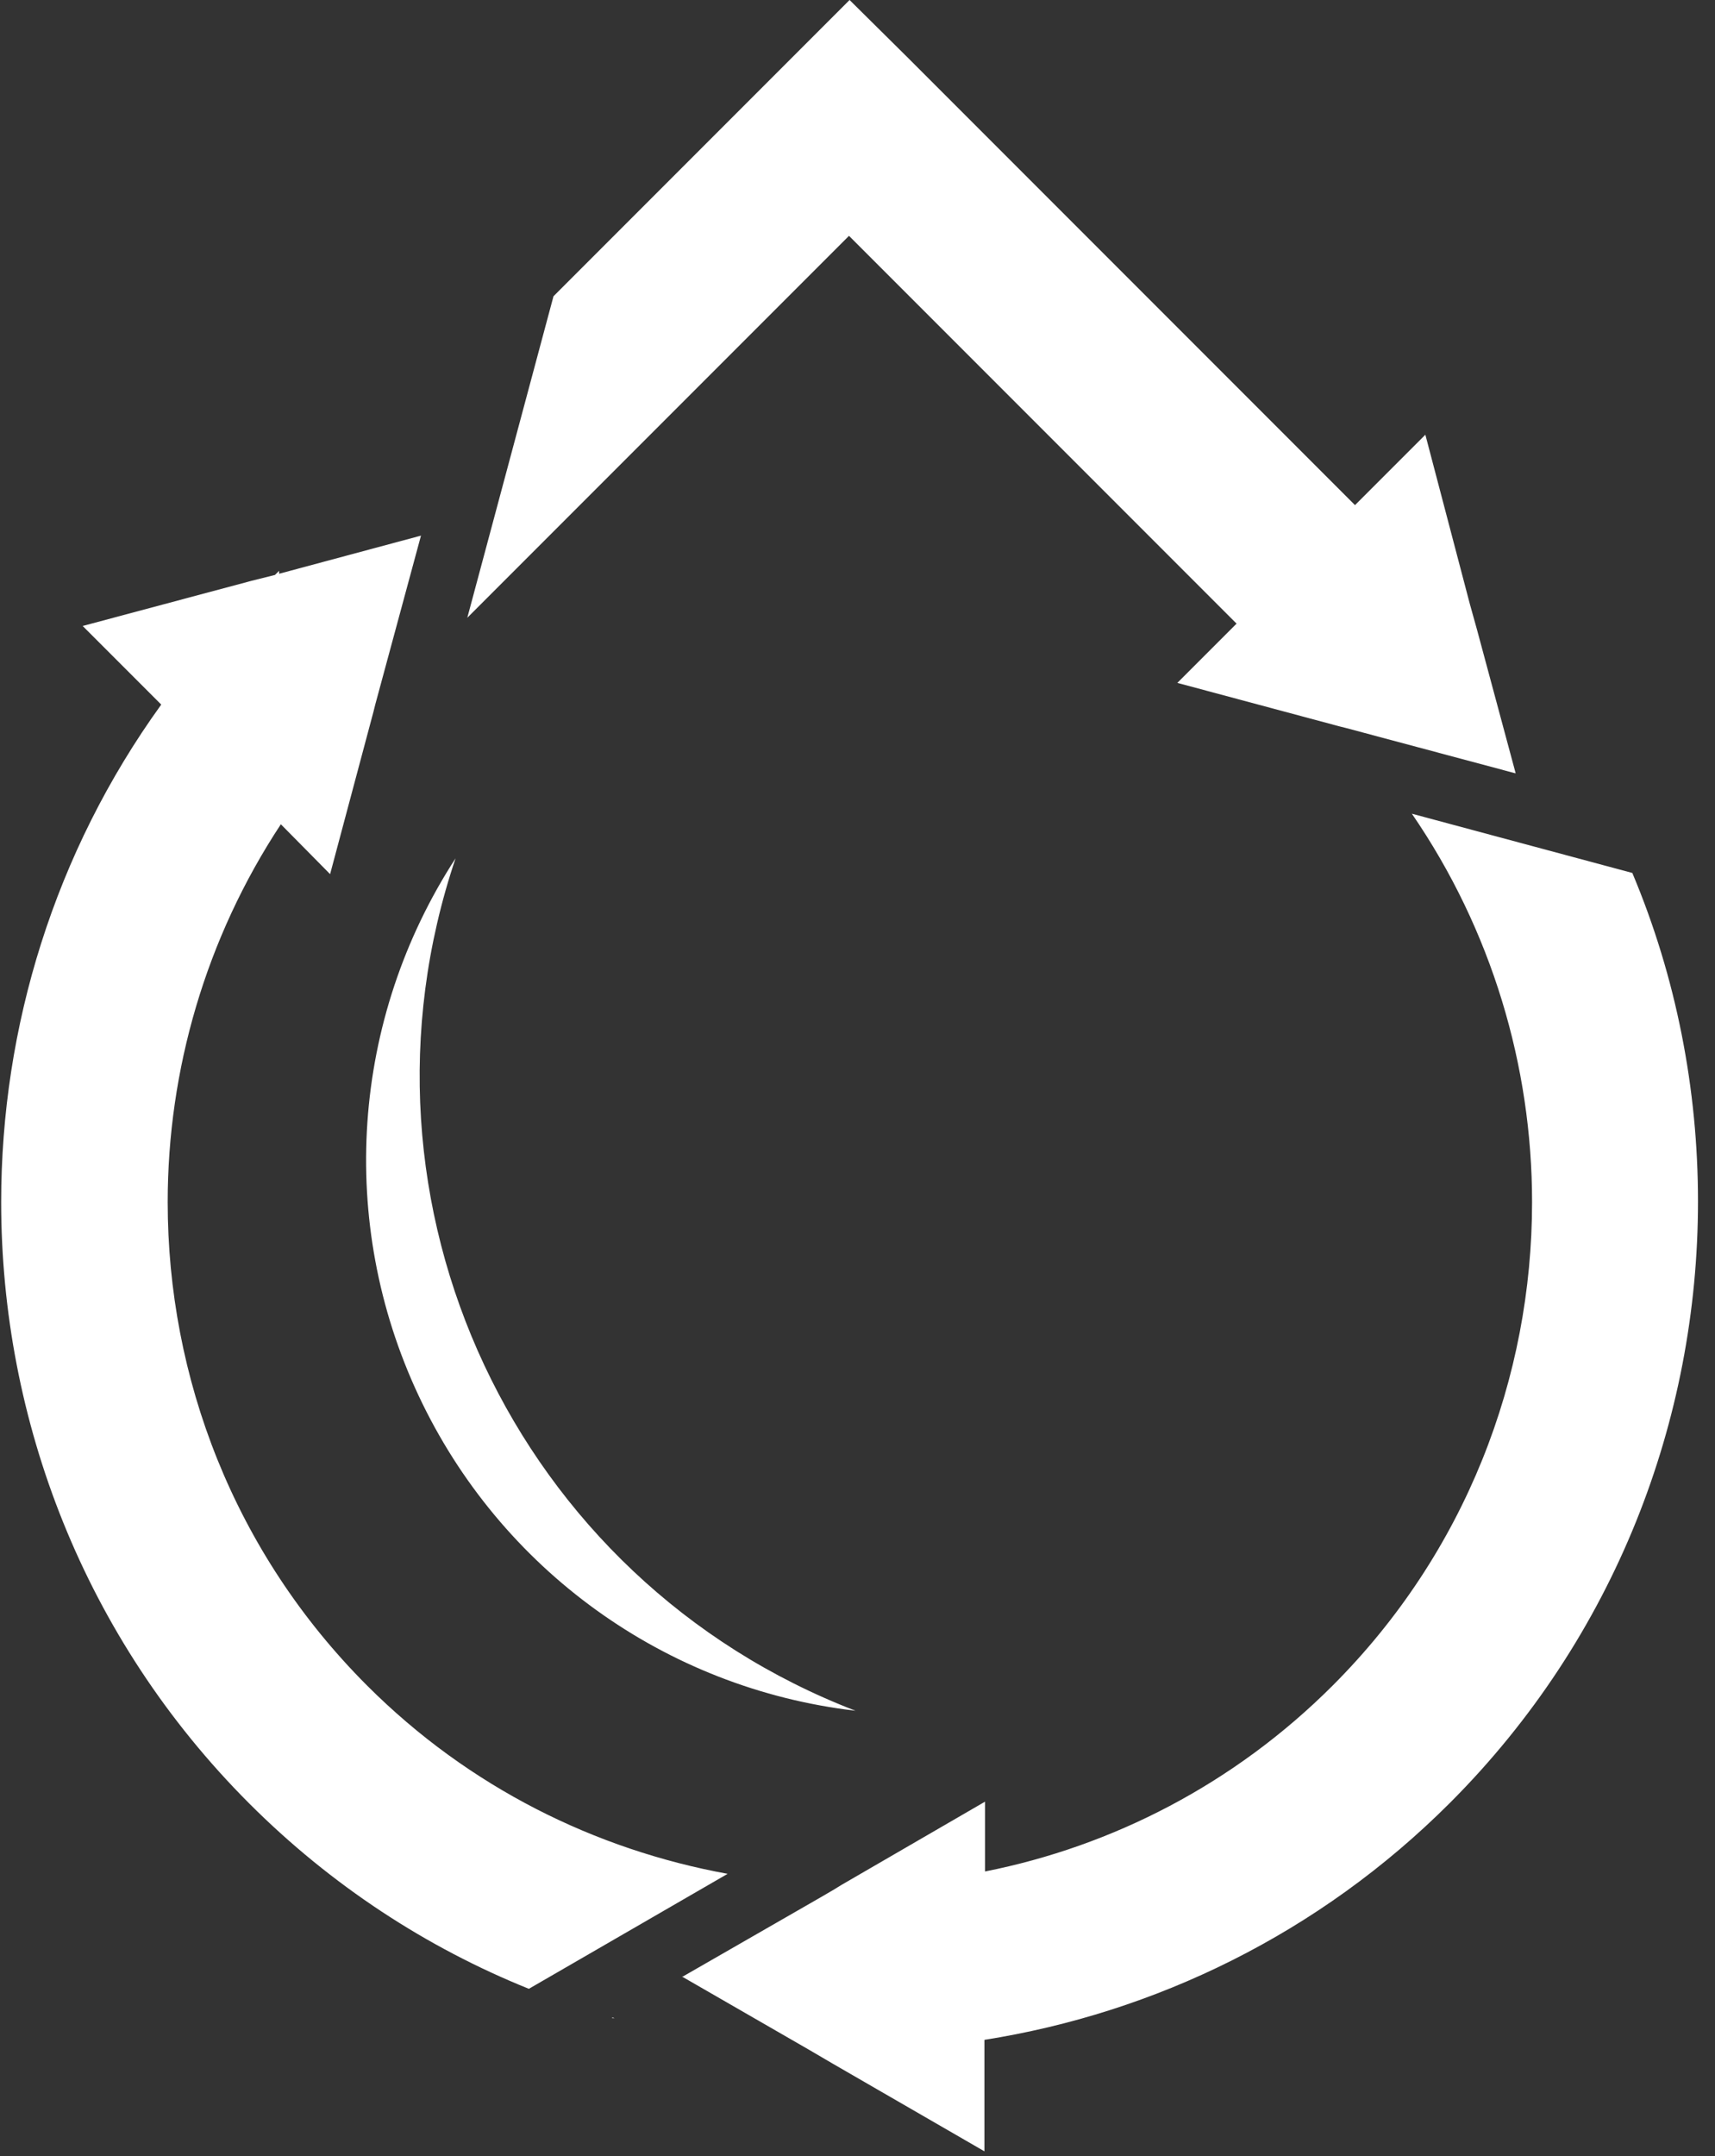 <svg xmlns="http://www.w3.org/2000/svg" xmlns:xlink="http://www.w3.org/1999/xlink" id="Layer_2" data-name="Layer 2" viewBox="0 0 29.25 36.75"><rect x="0" y="0" width="29.25" height="36.75" fill="#333333" stroke="none"/><defs><style>      .cls-1 {        clip-path: url(#clippath);      }      .cls-2 {        fill: none;      }      .cls-2, .cls-3 {        stroke-width: 0px;      }      .cls-3 {        fill: #fff;        fill-rule: evenodd;      }    </style><clipPath id="clippath"><rect class="cls-2" width="29.25" height="36.75"></rect></clipPath></defs><g id="Layer_1-2" data-name="Layer 1"><g class="cls-1"><path class="cls-3" d="M10.44,34.39s.02,0,.04.01h-.04ZM25.85,13.18l-.66-2.45-.12-.43-.76-2.89-1.2,1.2L15.5,1,14.49,0l-1.01,1.01-4.04,4.04-1.47,5.48,6.51-6.51,6.61,6.61-1.01,1.01,2.76.74.12.03,2.88.77ZM11.63,33.69l2.17,1.25.41.24,2.58,1.49v-1.9c2.91-.46,5.71-1.81,7.94-4.04,2.82-2.82,4.23-6.54,4.23-10.25,0-1.91-.37-3.82-1.12-5.6l-3.76-1.01c1.36,1.98,2.05,4.3,2.05,6.62,0,2.99-1.13,5.97-3.4,8.24-1.68,1.68-3.76,2.74-5.93,3.17v-1.19l-2.45,1.42-.13.08-.24.14-2.35,1.35ZM7.77,14.63c-1.78,2.74-2.02,6.2-.63,9.16,1.39,2.96,4.2,4.99,7.45,5.37-5.8-2.23-8.81-8.64-6.82-14.53ZM4.69,9.8l.07-.07v.05l2.42-.65-.78,2.88-.03.12-.74,2.77-.84-.85c-1.28,1.94-1.93,4.19-1.93,6.44,0,2.99,1.13,5.97,3.4,8.24,1.74,1.74,3.9,2.8,6.15,3.21l-3.39,1.96c-1.74-.7-3.37-1.76-4.77-3.16C1.43,27.92.02,24.2.02,20.49.02,17.51.93,14.53,2.75,12.01l-1.34-1.34,2.88-.77.4-.1Z"></path></g></g></svg>